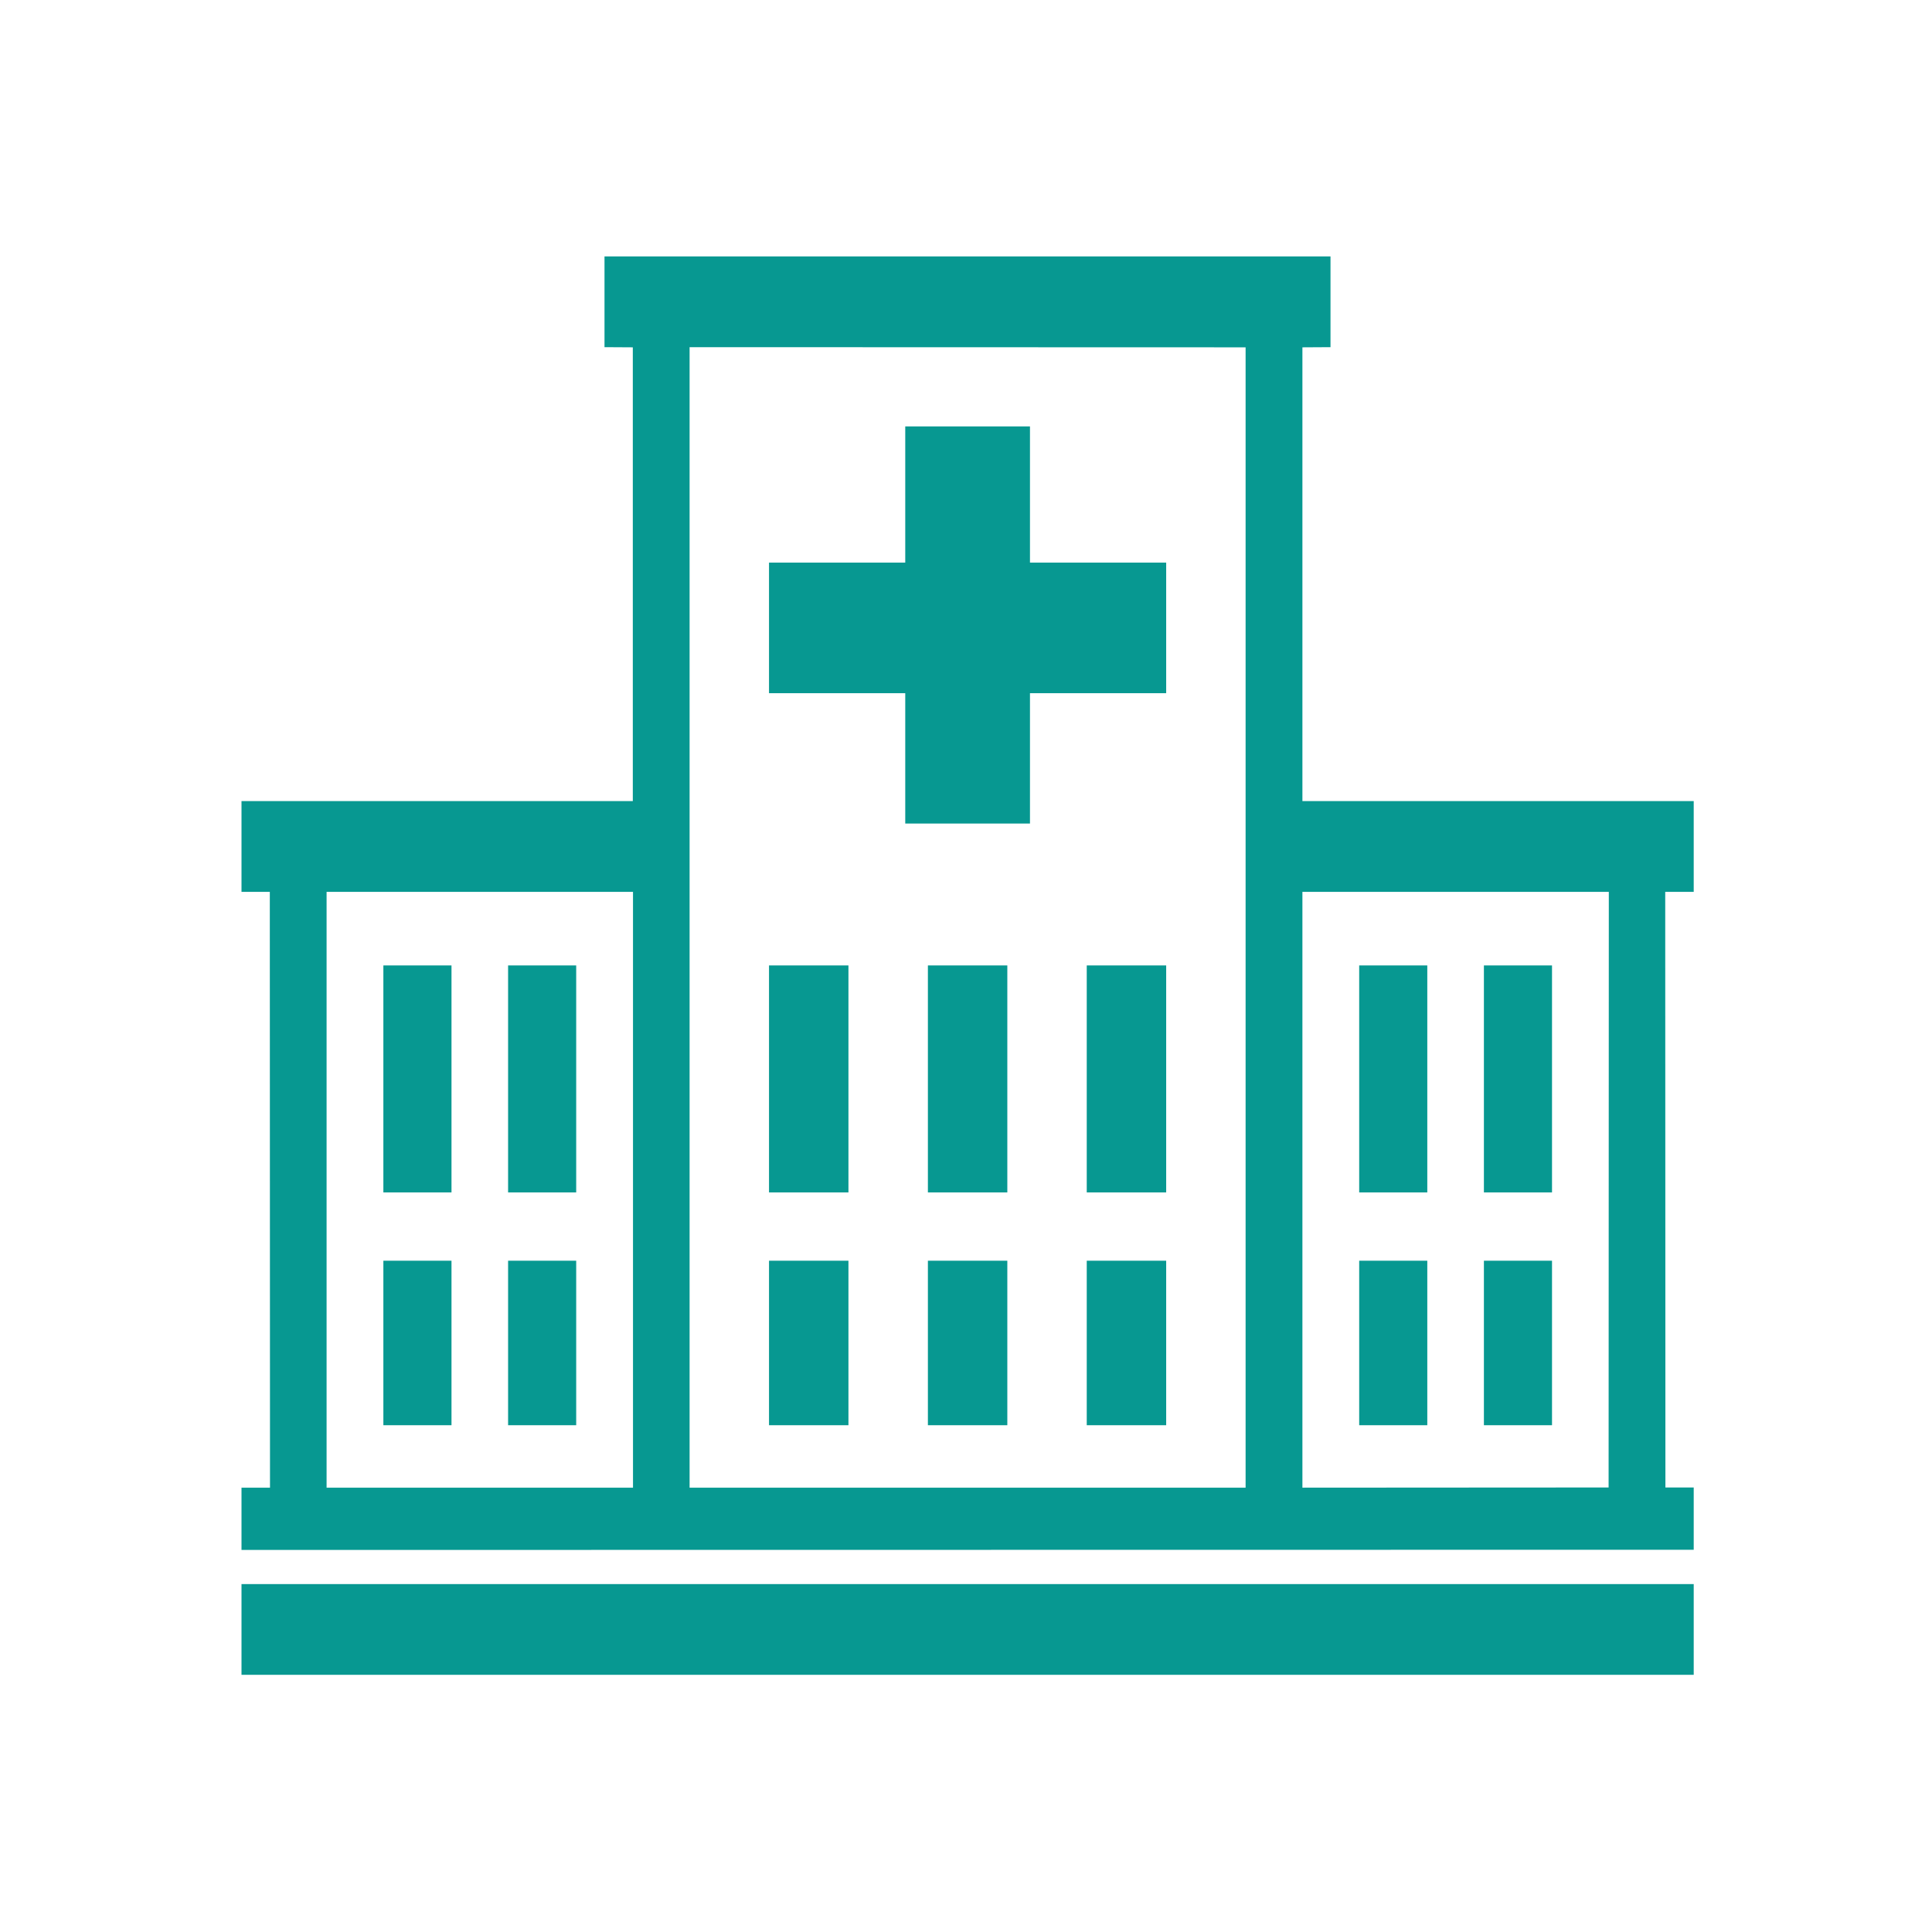 <svg width="72" height="72" viewBox="0 0 72 72" fill="none" xmlns="http://www.w3.org/2000/svg">
<path d="M23.59 33.237H12.171V55.441H23.59V33.237ZM9 59.034H63.12V62.416H9V59.034ZM59.956 33.237H48.537V55.441C54.591 55.441 53.895 55.434 59.948 55.434L59.956 33.237ZM25.699 12.938V55.441H46.42V12.944L25.699 12.938ZM48.537 12.944V29.855H63.12V33.237H62.058L62.065 55.434H63.12V57.755L9 57.762V55.441H10.062L10.055 33.237H9V29.855H23.583V12.944L22.528 12.938V9.555H49.584V12.938L48.537 12.944Z" fill="#079891"/>
<path d="M55.301 46.983H57.839V53.114H55.301V46.983ZM50.653 46.983H53.191V53.114H50.653V46.983ZM18.935 46.983H21.473V53.114H18.935V46.983ZM14.287 46.983H16.826V53.114H14.287V46.983ZM18.935 35.979H21.473V44.438H18.935V35.979ZM14.287 35.979H16.826V44.438H14.287V35.979ZM55.301 35.979H57.839V44.438H55.301V35.979ZM50.653 35.979H53.191V44.438H50.653V35.979ZM40.5 46.983H43.46V53.114H40.5V46.983ZM40.5 35.979H43.46V44.438H40.5V35.979ZM28.659 46.983H31.619V53.114H28.659V46.983ZM28.659 35.979H31.619V44.438H28.659V35.979ZM34.58 46.983H37.54V53.114H34.58V46.983ZM34.58 35.979H37.54V44.438H34.58V35.979ZM33.736 15.891H38.384V20.967H43.46V25.833H38.384V30.691H33.736V25.833H28.659V20.967H33.736V15.891Z" fill="#079891"/>
</svg>
